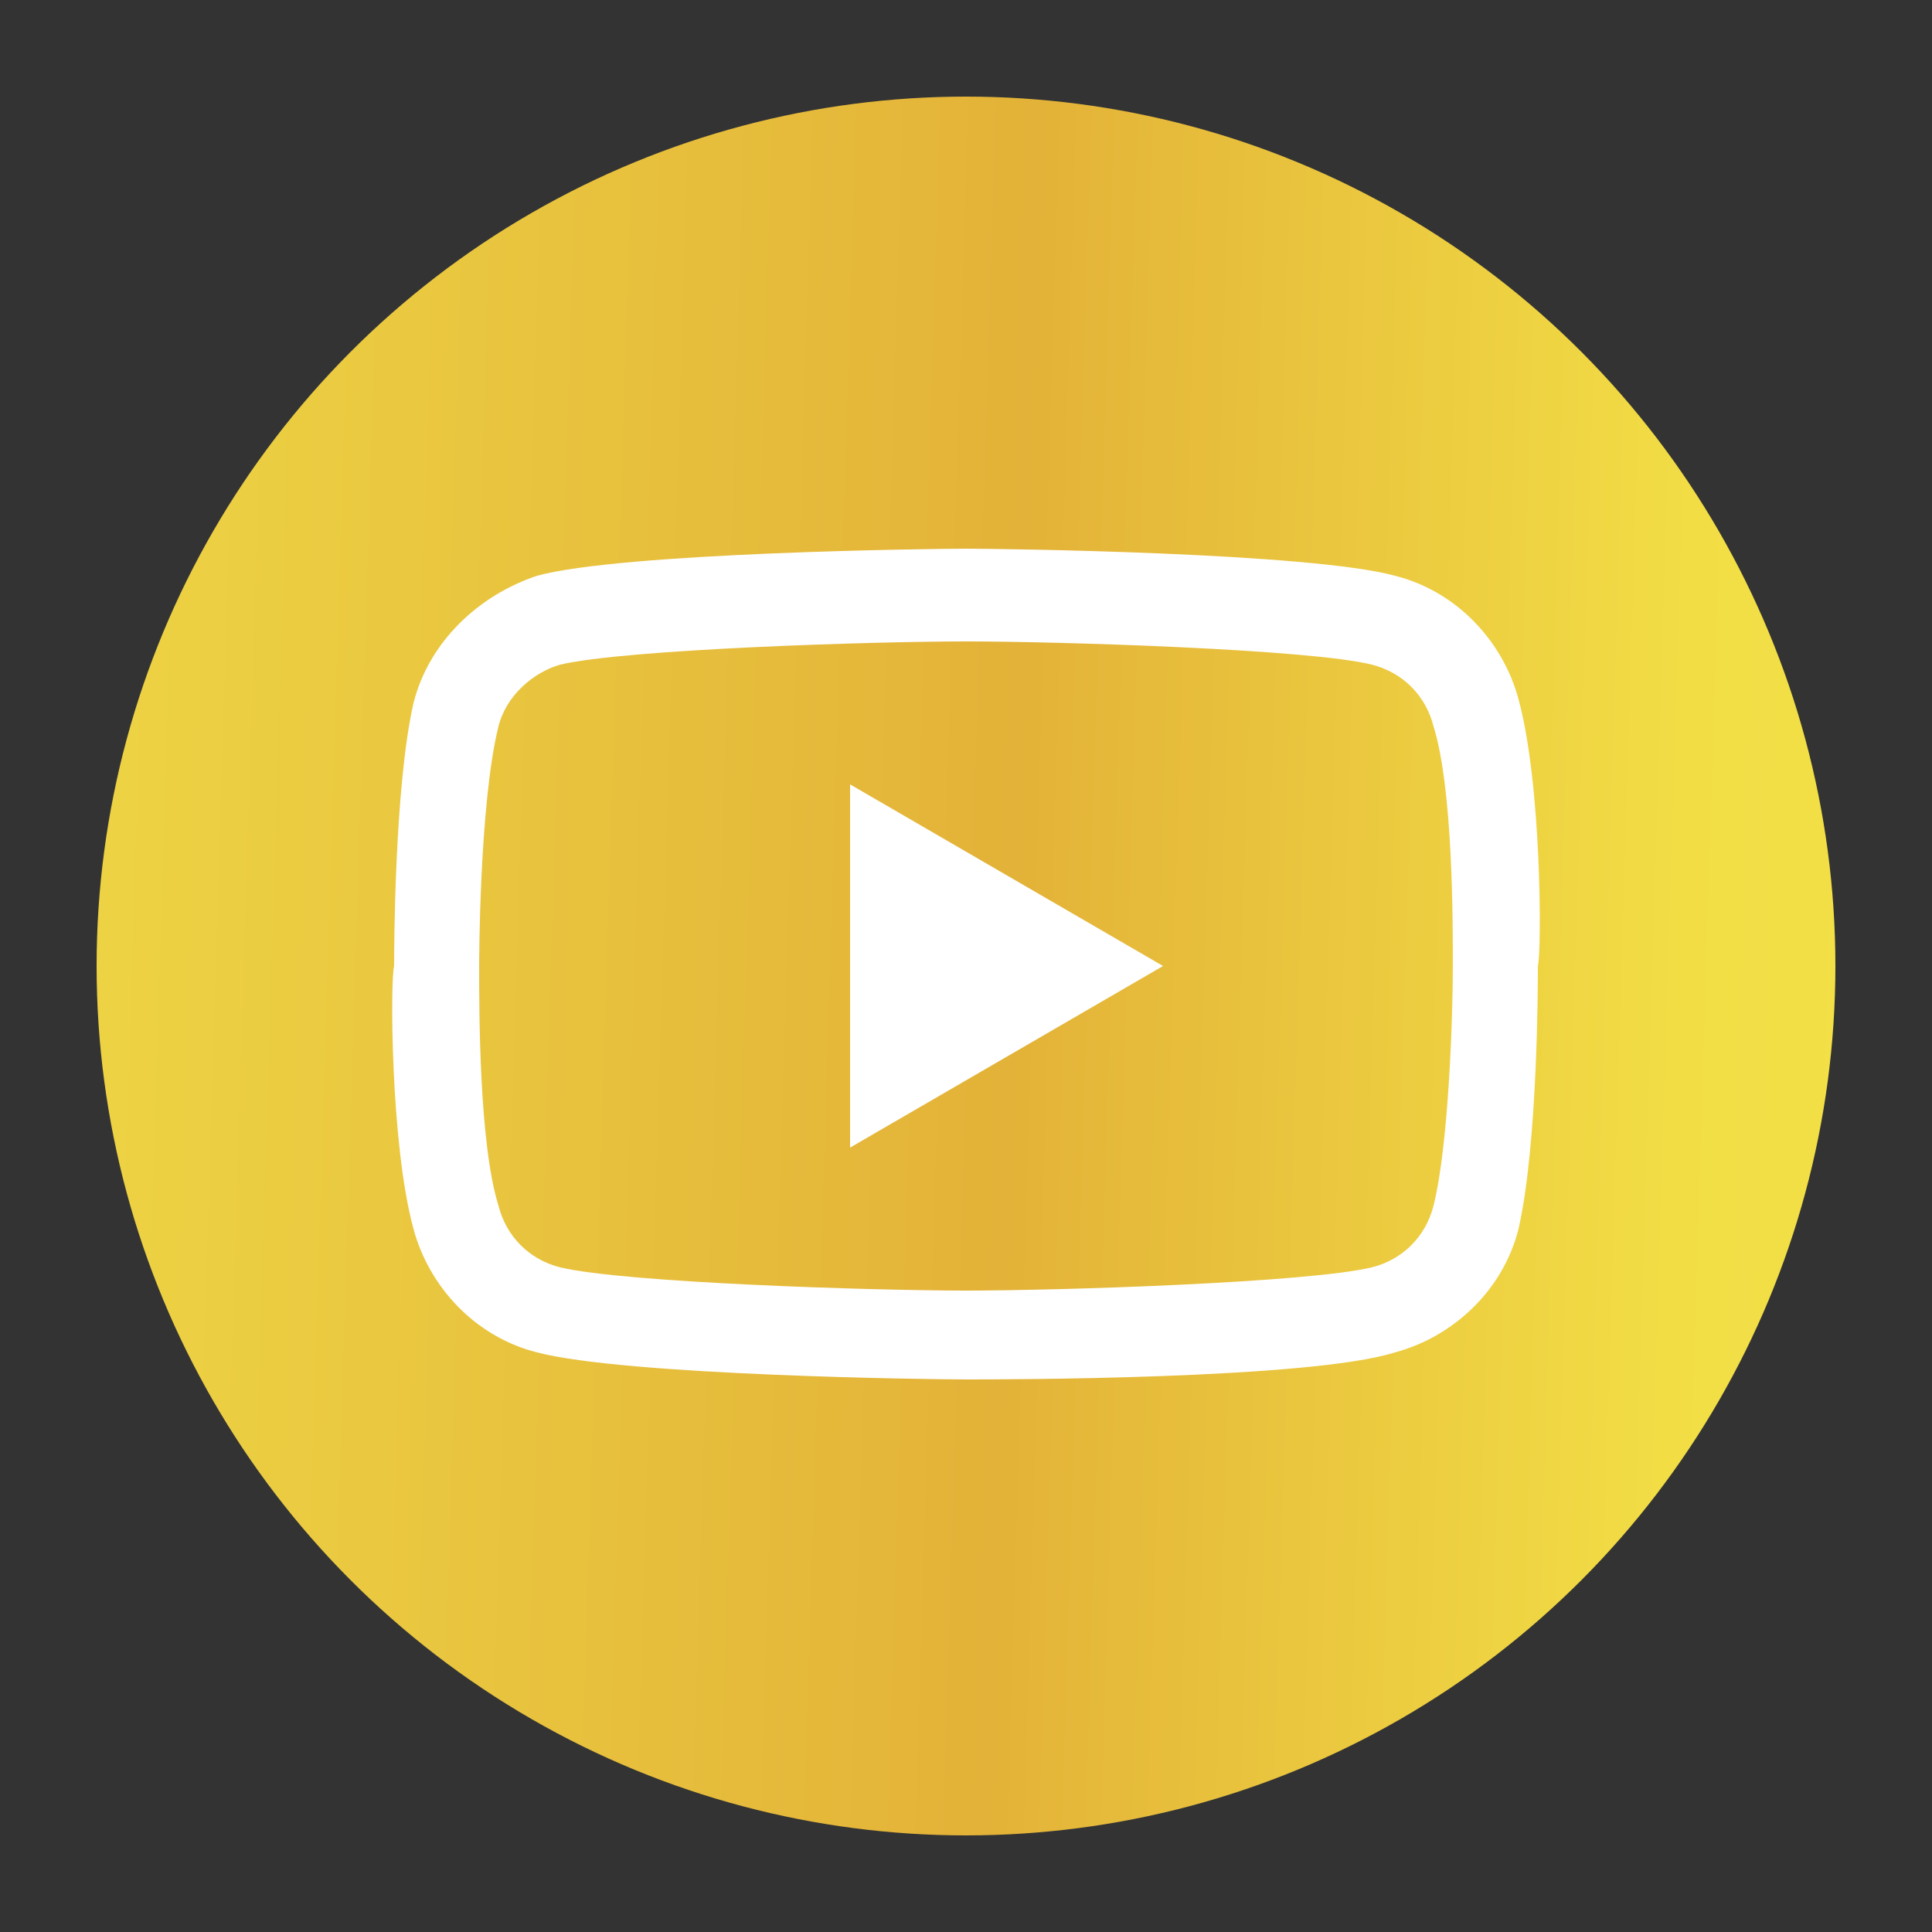 <?xml version="1.0" encoding="utf-8"?>
<!-- Generator: Adobe Illustrator 25.4.1, SVG Export Plug-In . SVG Version: 6.00 Build 0)  -->
<svg version="1.1" id="Layer_1" xmlns="http://www.w3.org/2000/svg" xmlns:xlink="http://www.w3.org/1999/xlink" x="0px" y="0px"
	 viewBox="0 0 50 50" style="enable-background:new 0 0 50 50;" xml:space="preserve">
<rect x="0" y="0" width="50" height="50" fill="#333333" stroke="none"/>
<style type="text/css">
	.st0{fill-rule:evenodd;clip-rule:evenodd;fill:url(#SVGID_1_);}
	.st1{fill:#FFFFFF;}
</style>
<linearGradient id="SVGID_1_" gradientUnits="userSpaceOnUse" x1="-44.112" y1="29.114" x2="88.005" y2="25.073" gradientTransform="matrix(1 0 0 -1 0 52)">
	<stop  offset="0" style="stop-color:#AE772A"/>
	<stop  offset="0.215" style="stop-color:#F5EC4C"/>
	<stop  offset="0.532" style="stop-color:#E3B238"/>
	<stop  offset="0.662" style="stop-color:#F2DD45"/>
	<stop  offset="0.841" style="stop-color:#F5EC4C"/>
	<stop  offset="1" style="stop-color:#87411D"/>
</linearGradient>
<circle class="st0" cx="25" cy="25" r="22.5"/>
<g>
	<path class="st1" d="M25,35.7C25,35.7,25,35.7,25,35.7c-0.9,0-8.8-0.1-11.1-0.7c-1.6-0.4-2.8-1.7-3.2-3.2c-0.6-2.2-0.6-6.5-0.5-6.8
		c0-0.3,0-4.6,0.5-6.8c0,0,0,0,0,0c0.4-1.6,1.7-2.8,3.2-3.3c0,0,0,0,0,0c2.2-0.6,10.2-0.7,11.1-0.7h0c0.9,0,8.9,0.1,11.1,0.7
		c1.6,0.4,2.8,1.7,3.2,3.2c0.6,2.2,0.6,6.5,0.5,6.9c0,0.4,0,4.6-0.5,6.8c0,0,0,0,0,0c-0.4,1.6-1.7,2.8-3.2,3.2c0,0,0,0,0,0
		C33.9,35.7,25.9,35.7,25,35.7C25,35.7,25,35.7,25,35.7z M12.9,18.8c-0.5,2-0.5,6.2-0.5,6.2v0c0,1.2,0,4.6,0.5,6.2
		c0.2,0.8,0.8,1.4,1.6,1.6c1.7,0.4,8.1,0.6,10.5,0.6c2.4,0,8.8-0.2,10.5-0.6c0.8-0.2,1.4-0.8,1.6-1.6c0.4-1.6,0.5-5,0.5-6.2
		c0,0,0,0,0,0c0-1.2,0-4.6-0.5-6.2c0,0,0,0,0,0c-0.2-0.8-0.8-1.4-1.6-1.6c-1.6-0.4-8.1-0.6-10.5-0.6c-2.4,0-8.8,0.2-10.5,0.6
		C13.8,17.4,13.1,18,12.9,18.8z M38.2,31.5L38.2,31.5L38.2,31.5z M22,29.7v-9.4l8.1,4.7L22,29.7z"/>
</g>
</svg>
